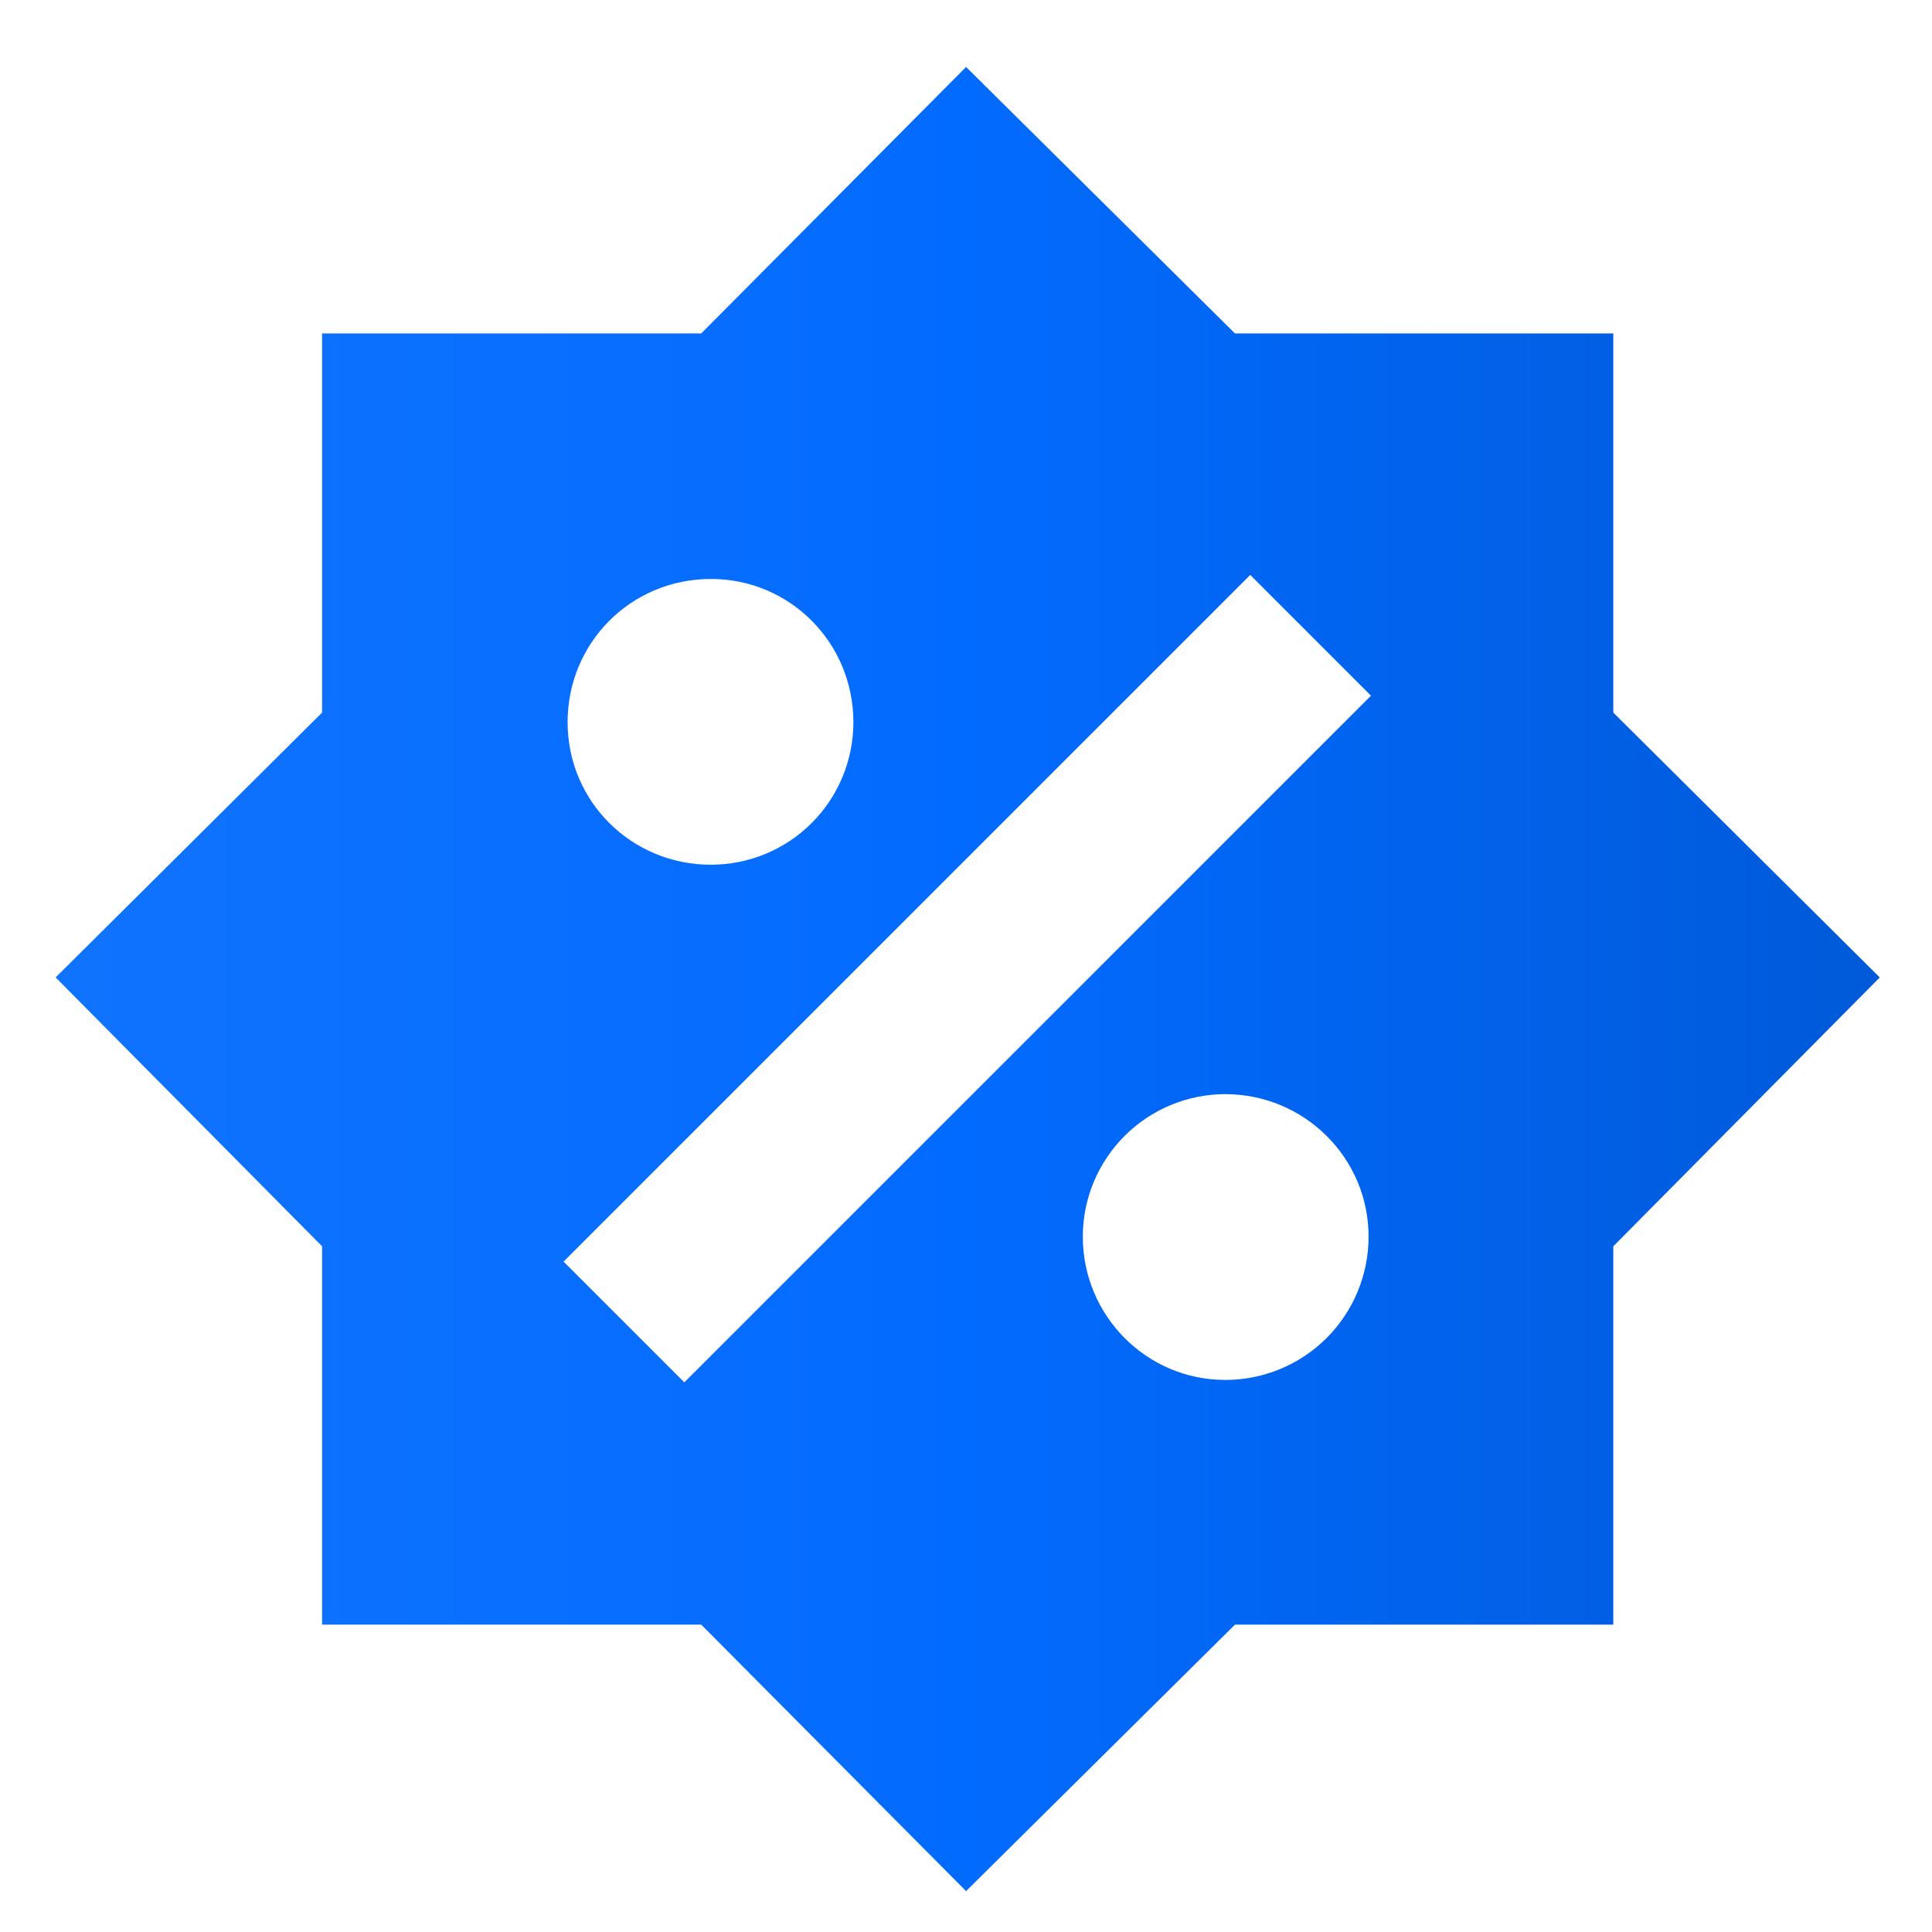 <svg width="24" height="24" viewBox="0 0 24 24" fill="none" xmlns="http://www.w3.org/2000/svg">
<path d="M20.041 8.852V4.142H15.341L12.001 0.832L8.711 4.142H4.001V8.852L0.691 12.142L4.001 15.482V20.182H8.711L12.001 23.492L15.341 20.182H20.041V15.482L23.351 12.142L20.041 8.852ZM8.831 7.192C9.811 7.192 10.601 7.982 10.601 8.972C10.601 9.442 10.415 9.892 10.083 10.224C9.751 10.556 9.301 10.742 8.831 10.742C7.841 10.742 7.051 9.952 7.051 8.972C7.051 7.982 7.841 7.192 8.831 7.192ZM15.221 17.142C14.241 17.142 13.451 16.342 13.451 15.362C13.451 14.893 13.638 14.443 13.97 14.111C14.302 13.779 14.752 13.592 15.221 13.592C16.201 13.592 17.001 14.382 17.001 15.362C17.001 15.834 16.814 16.287 16.48 16.621C16.146 16.955 15.694 17.142 15.221 17.142ZM8.501 17.172L7.001 15.672L15.531 7.142L17.031 8.642L8.501 17.172Z" fill="url(#paint0_linear_1473_24056)"/>
<defs>
<linearGradient id="paint0_linear_1473_24056" x1="0.691" y1="0.832" x2="23.351" y2="0.832" gradientUnits="userSpaceOnUse">
<stop stop-color="#1073FE"/>
<stop offset="0.5" stop-color="#026BFF"/>
<stop offset="1" stop-color="#005AD9"/>
</linearGradient>
</defs>
</svg>
